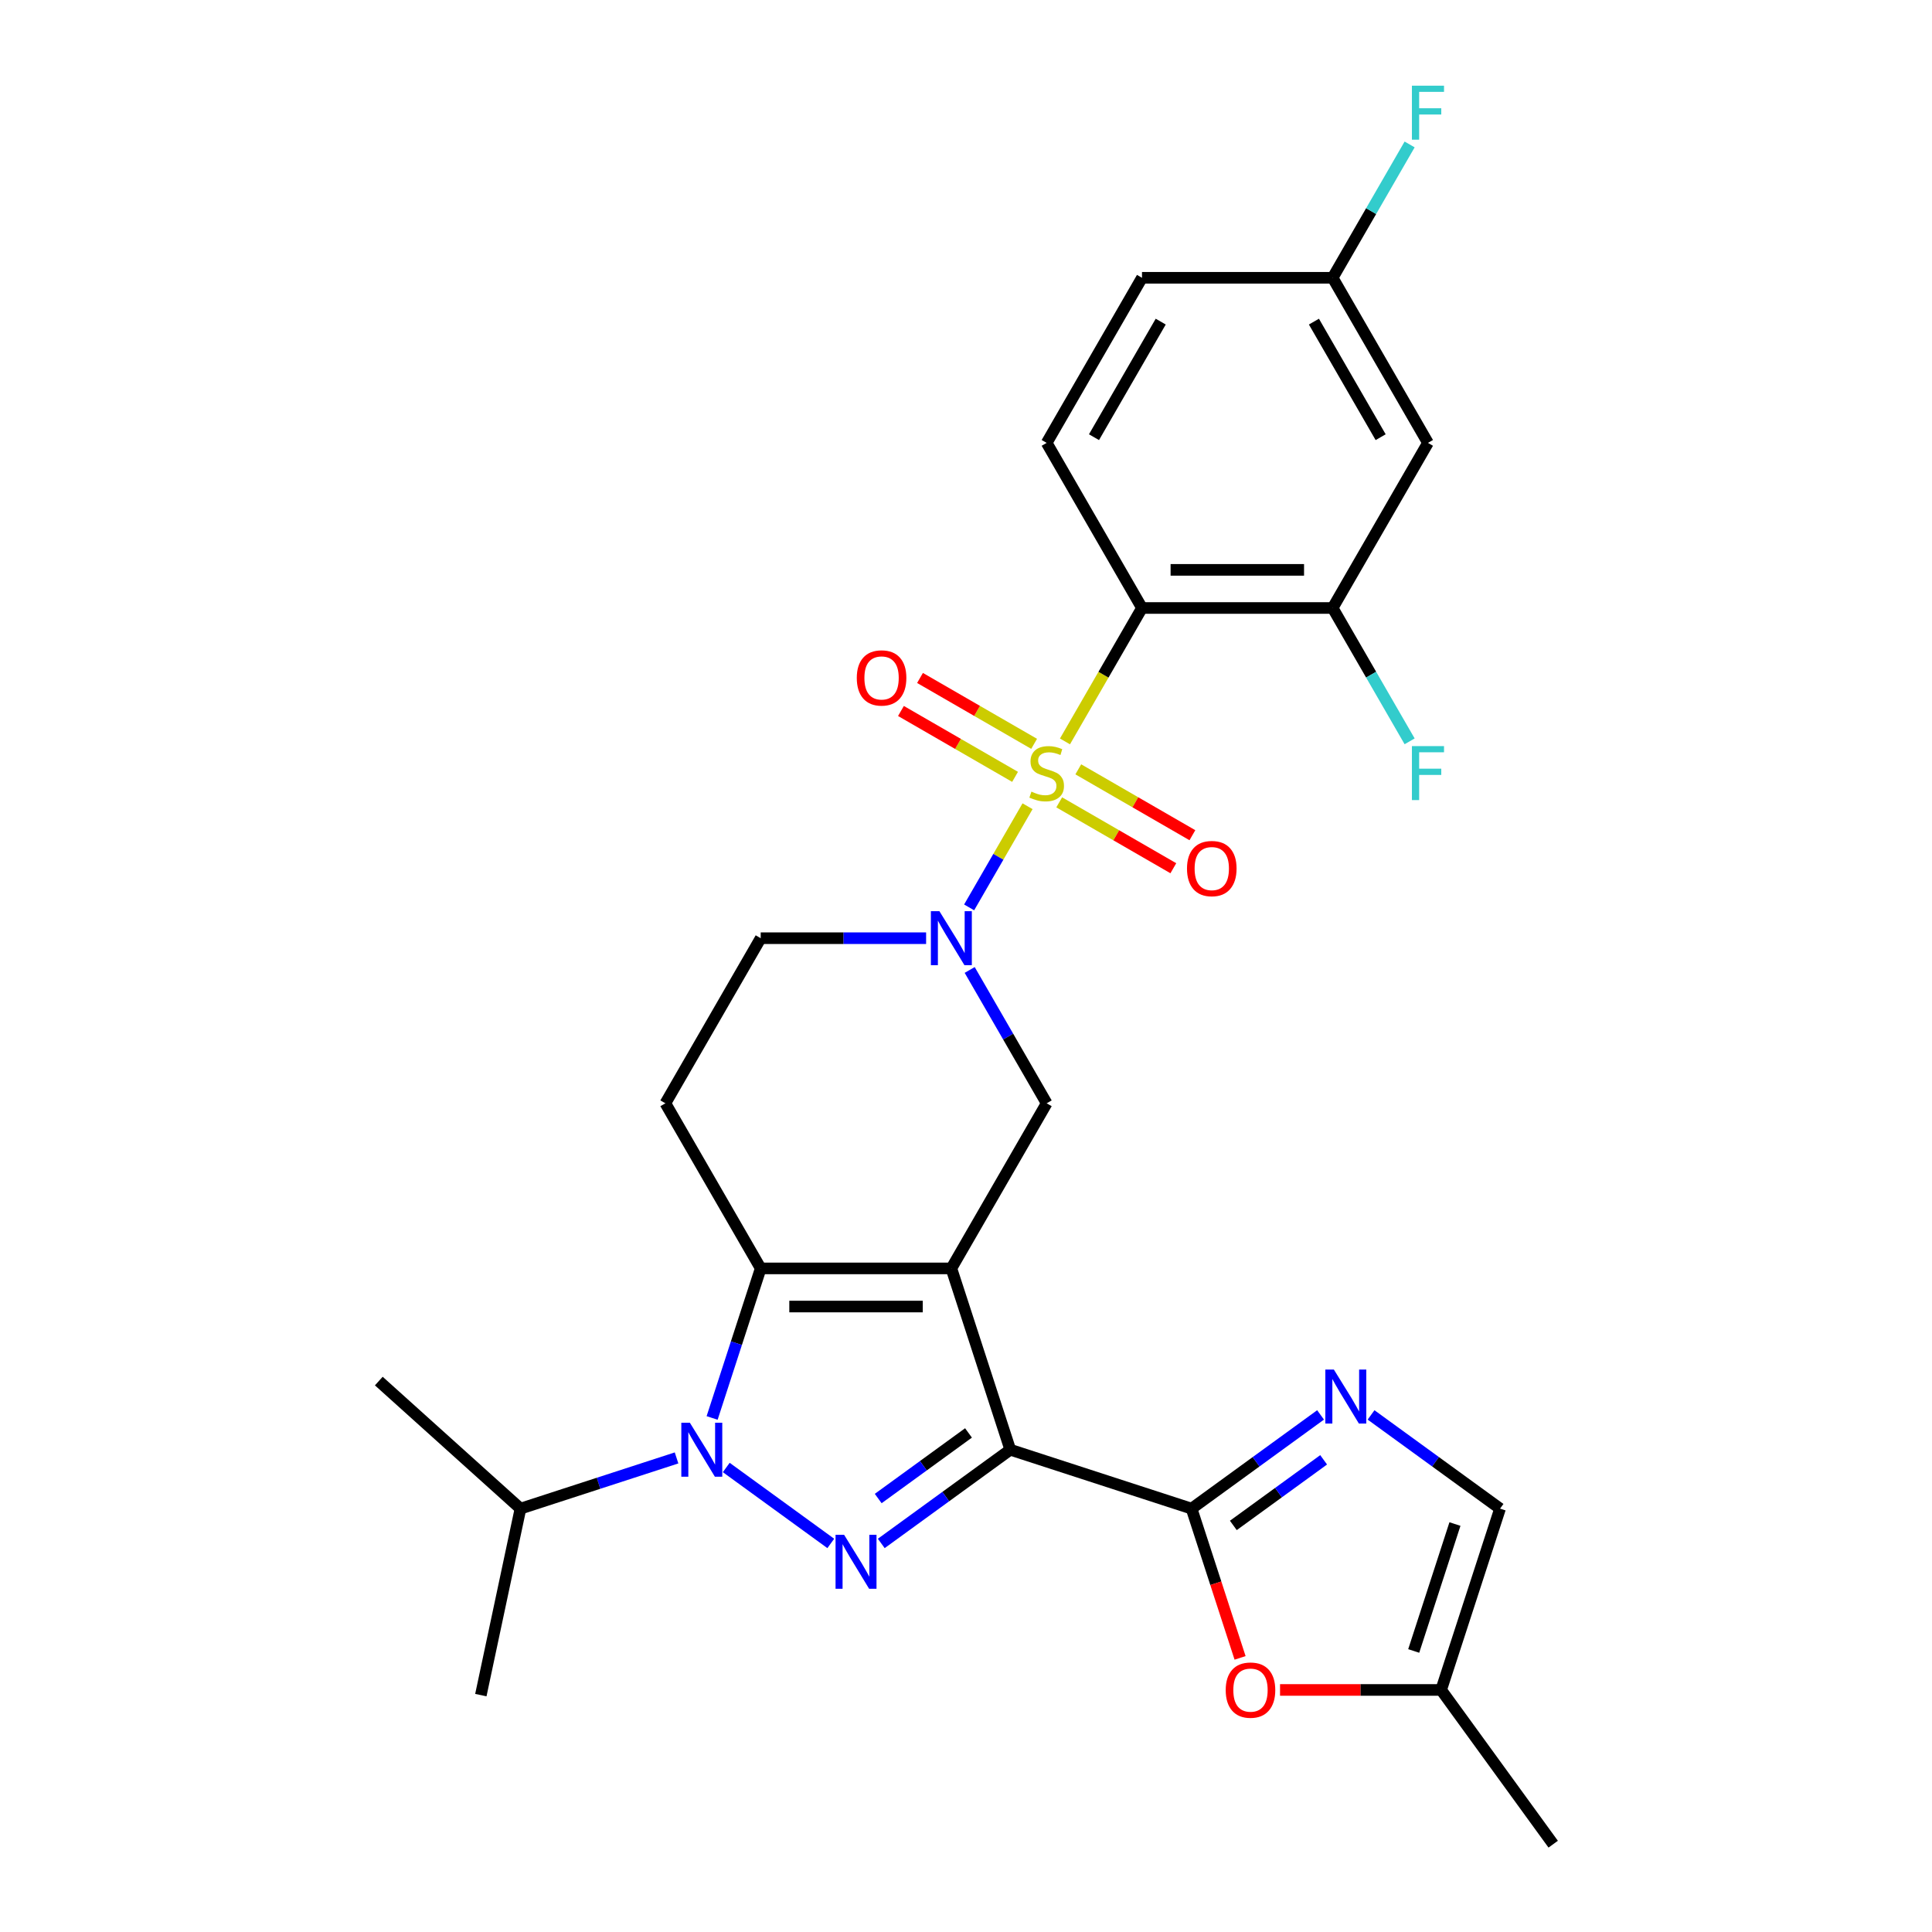 <?xml version='1.0' encoding='iso-8859-1'?>
<svg version='1.1' baseProfile='full'
              xmlns='http://www.w3.org/2000/svg'
                      xmlns:rdkit='http://www.rdkit.org/xml'
                      xmlns:xlink='http://www.w3.org/1999/xlink'
                  xml:space='preserve'
width='1000px' height='1000px' viewBox='0 0 1000 1000'>
<!-- END OF HEADER -->
<rect style='opacity:1.0;fill:#FFFFFF;stroke:none' width='1000' height='1000' x='0' y='0'> </rect>
<path class='bond-5' d='M 531.856,417.304 L 516.74,443.485' style='fill:none;fill-rule:evenodd;stroke:#CCCC00;stroke-width:6px;stroke-linecap:butt;stroke-linejoin:miter;stroke-opacity:1' />
<path class='bond-5' d='M 516.74,443.485 L 501.624,469.666' style='fill:none;fill-rule:evenodd;stroke:#0000FF;stroke-width:6px;stroke-linecap:butt;stroke-linejoin:miter;stroke-opacity:1' />
<path class='bond-7' d='M 551.226,383.753 L 571.161,349.225' style='fill:none;fill-rule:evenodd;stroke:#CCCC00;stroke-width:6px;stroke-linecap:butt;stroke-linejoin:miter;stroke-opacity:1' />
<path class='bond-7' d='M 571.161,349.225 L 591.096,314.696' style='fill:none;fill-rule:evenodd;stroke:#000000;stroke-width:6px;stroke-linecap:butt;stroke-linejoin:miter;stroke-opacity:1' />
<path class='bond-14' d='M 535.264,385.01 L 505.732,367.96' style='fill:none;fill-rule:evenodd;stroke:#CCCC00;stroke-width:6px;stroke-linecap:butt;stroke-linejoin:miter;stroke-opacity:1' />
<path class='bond-14' d='M 505.732,367.96 L 476.199,350.909' style='fill:none;fill-rule:evenodd;stroke:#FF0000;stroke-width:6px;stroke-linecap:butt;stroke-linejoin:miter;stroke-opacity:1' />
<path class='bond-14' d='M 525.397,402.102 L 495.864,385.051' style='fill:none;fill-rule:evenodd;stroke:#CCCC00;stroke-width:6px;stroke-linecap:butt;stroke-linejoin:miter;stroke-opacity:1' />
<path class='bond-14' d='M 495.864,385.051 L 466.332,368.001' style='fill:none;fill-rule:evenodd;stroke:#FF0000;stroke-width:6px;stroke-linecap:butt;stroke-linejoin:miter;stroke-opacity:1' />
<path class='bond-15' d='M 548.25,415.296 L 577.783,432.347' style='fill:none;fill-rule:evenodd;stroke:#CCCC00;stroke-width:6px;stroke-linecap:butt;stroke-linejoin:miter;stroke-opacity:1' />
<path class='bond-15' d='M 577.783,432.347 L 607.316,449.398' style='fill:none;fill-rule:evenodd;stroke:#FF0000;stroke-width:6px;stroke-linecap:butt;stroke-linejoin:miter;stroke-opacity:1' />
<path class='bond-15' d='M 558.118,398.205 L 587.651,415.256' style='fill:none;fill-rule:evenodd;stroke:#CCCC00;stroke-width:6px;stroke-linecap:butt;stroke-linejoin:miter;stroke-opacity:1' />
<path class='bond-15' d='M 587.651,415.256 L 617.183,432.306' style='fill:none;fill-rule:evenodd;stroke:#FF0000;stroke-width:6px;stroke-linecap:butt;stroke-linejoin:miter;stroke-opacity:1' />
<path class='bond-0' d='M 492.419,656.525 L 541.757,571.068' style='fill:none;fill-rule:evenodd;stroke:#000000;stroke-width:6px;stroke-linecap:butt;stroke-linejoin:miter;stroke-opacity:1' />
<path class='bond-1' d='M 492.419,656.525 L 522.912,750.373' style='fill:none;fill-rule:evenodd;stroke:#000000;stroke-width:6px;stroke-linecap:butt;stroke-linejoin:miter;stroke-opacity:1' />
<path class='bond-29' d='M 492.419,656.525 L 393.741,656.525' style='fill:none;fill-rule:evenodd;stroke:#000000;stroke-width:6px;stroke-linecap:butt;stroke-linejoin:miter;stroke-opacity:1' />
<path class='bond-29' d='M 477.617,676.261 L 408.543,676.261' style='fill:none;fill-rule:evenodd;stroke:#000000;stroke-width:6px;stroke-linecap:butt;stroke-linejoin:miter;stroke-opacity:1' />
<path class='bond-2' d='M 522.912,750.373 L 489.528,774.627' style='fill:none;fill-rule:evenodd;stroke:#000000;stroke-width:6px;stroke-linecap:butt;stroke-linejoin:miter;stroke-opacity:1' />
<path class='bond-2' d='M 489.528,774.627 L 456.145,798.882' style='fill:none;fill-rule:evenodd;stroke:#0000FF;stroke-width:6px;stroke-linecap:butt;stroke-linejoin:miter;stroke-opacity:1' />
<path class='bond-2' d='M 501.296,741.683 L 477.928,758.661' style='fill:none;fill-rule:evenodd;stroke:#000000;stroke-width:6px;stroke-linecap:butt;stroke-linejoin:miter;stroke-opacity:1' />
<path class='bond-2' d='M 477.928,758.661 L 454.56,775.639' style='fill:none;fill-rule:evenodd;stroke:#0000FF;stroke-width:6px;stroke-linecap:butt;stroke-linejoin:miter;stroke-opacity:1' />
<path class='bond-6' d='M 522.912,750.373 L 616.76,780.866' style='fill:none;fill-rule:evenodd;stroke:#000000;stroke-width:6px;stroke-linecap:butt;stroke-linejoin:miter;stroke-opacity:1' />
<path class='bond-30' d='M 430.015,798.882 L 375.909,759.572' style='fill:none;fill-rule:evenodd;stroke:#0000FF;stroke-width:6px;stroke-linecap:butt;stroke-linejoin:miter;stroke-opacity:1' />
<path class='bond-3' d='M 393.741,656.525 L 344.403,571.068' style='fill:none;fill-rule:evenodd;stroke:#000000;stroke-width:6px;stroke-linecap:butt;stroke-linejoin:miter;stroke-opacity:1' />
<path class='bond-4' d='M 393.741,656.525 L 381.166,695.229' style='fill:none;fill-rule:evenodd;stroke:#000000;stroke-width:6px;stroke-linecap:butt;stroke-linejoin:miter;stroke-opacity:1' />
<path class='bond-4' d='M 381.166,695.229 L 368.59,733.933' style='fill:none;fill-rule:evenodd;stroke:#0000FF;stroke-width:6px;stroke-linecap:butt;stroke-linejoin:miter;stroke-opacity:1' />
<path class='bond-20' d='M 350.183,754.618 L 309.792,767.742' style='fill:none;fill-rule:evenodd;stroke:#0000FF;stroke-width:6px;stroke-linecap:butt;stroke-linejoin:miter;stroke-opacity:1' />
<path class='bond-20' d='M 309.792,767.742 L 269.4,780.866' style='fill:none;fill-rule:evenodd;stroke:#000000;stroke-width:6px;stroke-linecap:butt;stroke-linejoin:miter;stroke-opacity:1' />
<path class='bond-8' d='M 501.91,502.05 L 521.834,536.559' style='fill:none;fill-rule:evenodd;stroke:#0000FF;stroke-width:6px;stroke-linecap:butt;stroke-linejoin:miter;stroke-opacity:1' />
<path class='bond-8' d='M 521.834,536.559 L 541.757,571.068' style='fill:none;fill-rule:evenodd;stroke:#000000;stroke-width:6px;stroke-linecap:butt;stroke-linejoin:miter;stroke-opacity:1' />
<path class='bond-18' d='M 479.354,485.611 L 436.548,485.611' style='fill:none;fill-rule:evenodd;stroke:#0000FF;stroke-width:6px;stroke-linecap:butt;stroke-linejoin:miter;stroke-opacity:1' />
<path class='bond-18' d='M 436.548,485.611 L 393.741,485.611' style='fill:none;fill-rule:evenodd;stroke:#000000;stroke-width:6px;stroke-linecap:butt;stroke-linejoin:miter;stroke-opacity:1' />
<path class='bond-9' d='M 616.76,780.866 L 650.143,756.611' style='fill:none;fill-rule:evenodd;stroke:#000000;stroke-width:6px;stroke-linecap:butt;stroke-linejoin:miter;stroke-opacity:1' />
<path class='bond-9' d='M 650.143,756.611 L 683.526,732.357' style='fill:none;fill-rule:evenodd;stroke:#0000FF;stroke-width:6px;stroke-linecap:butt;stroke-linejoin:miter;stroke-opacity:1' />
<path class='bond-9' d='M 638.375,789.556 L 661.743,772.578' style='fill:none;fill-rule:evenodd;stroke:#000000;stroke-width:6px;stroke-linecap:butt;stroke-linejoin:miter;stroke-opacity:1' />
<path class='bond-9' d='M 661.743,772.578 L 685.112,755.6' style='fill:none;fill-rule:evenodd;stroke:#0000FF;stroke-width:6px;stroke-linecap:butt;stroke-linejoin:miter;stroke-opacity:1' />
<path class='bond-10' d='M 616.76,780.866 L 629.31,819.491' style='fill:none;fill-rule:evenodd;stroke:#000000;stroke-width:6px;stroke-linecap:butt;stroke-linejoin:miter;stroke-opacity:1' />
<path class='bond-10' d='M 629.31,819.491 L 641.86,858.116' style='fill:none;fill-rule:evenodd;stroke:#FF0000;stroke-width:6px;stroke-linecap:butt;stroke-linejoin:miter;stroke-opacity:1' />
<path class='bond-11' d='M 591.096,314.696 L 689.774,314.696' style='fill:none;fill-rule:evenodd;stroke:#000000;stroke-width:6px;stroke-linecap:butt;stroke-linejoin:miter;stroke-opacity:1' />
<path class='bond-11' d='M 605.898,294.961 L 674.972,294.961' style='fill:none;fill-rule:evenodd;stroke:#000000;stroke-width:6px;stroke-linecap:butt;stroke-linejoin:miter;stroke-opacity:1' />
<path class='bond-16' d='M 591.096,314.696 L 541.757,229.239' style='fill:none;fill-rule:evenodd;stroke:#000000;stroke-width:6px;stroke-linecap:butt;stroke-linejoin:miter;stroke-opacity:1' />
<path class='bond-13' d='M 709.656,732.357 L 743.04,756.611' style='fill:none;fill-rule:evenodd;stroke:#0000FF;stroke-width:6px;stroke-linecap:butt;stroke-linejoin:miter;stroke-opacity:1' />
<path class='bond-13' d='M 743.04,756.611 L 776.423,780.866' style='fill:none;fill-rule:evenodd;stroke:#000000;stroke-width:6px;stroke-linecap:butt;stroke-linejoin:miter;stroke-opacity:1' />
<path class='bond-17' d='M 662.548,874.714 L 704.239,874.714' style='fill:none;fill-rule:evenodd;stroke:#FF0000;stroke-width:6px;stroke-linecap:butt;stroke-linejoin:miter;stroke-opacity:1' />
<path class='bond-17' d='M 704.239,874.714 L 745.93,874.714' style='fill:none;fill-rule:evenodd;stroke:#000000;stroke-width:6px;stroke-linecap:butt;stroke-linejoin:miter;stroke-opacity:1' />
<path class='bond-19' d='M 689.774,314.696 L 739.112,229.239' style='fill:none;fill-rule:evenodd;stroke:#000000;stroke-width:6px;stroke-linecap:butt;stroke-linejoin:miter;stroke-opacity:1' />
<path class='bond-22' d='M 689.774,314.696 L 709.697,349.205' style='fill:none;fill-rule:evenodd;stroke:#000000;stroke-width:6px;stroke-linecap:butt;stroke-linejoin:miter;stroke-opacity:1' />
<path class='bond-22' d='M 709.697,349.205 L 729.621,383.714' style='fill:none;fill-rule:evenodd;stroke:#33CCCC;stroke-width:6px;stroke-linecap:butt;stroke-linejoin:miter;stroke-opacity:1' />
<path class='bond-12' d='M 344.403,571.068 L 393.741,485.611' style='fill:none;fill-rule:evenodd;stroke:#000000;stroke-width:6px;stroke-linecap:butt;stroke-linejoin:miter;stroke-opacity:1' />
<path class='bond-31' d='M 776.423,780.866 L 745.93,874.714' style='fill:none;fill-rule:evenodd;stroke:#000000;stroke-width:6px;stroke-linecap:butt;stroke-linejoin:miter;stroke-opacity:1' />
<path class='bond-31' d='M 753.08,788.844 L 731.734,854.538' style='fill:none;fill-rule:evenodd;stroke:#000000;stroke-width:6px;stroke-linecap:butt;stroke-linejoin:miter;stroke-opacity:1' />
<path class='bond-23' d='M 541.757,229.239 L 591.096,143.782' style='fill:none;fill-rule:evenodd;stroke:#000000;stroke-width:6px;stroke-linecap:butt;stroke-linejoin:miter;stroke-opacity:1' />
<path class='bond-23' d='M 566.25,226.288 L 600.787,166.468' style='fill:none;fill-rule:evenodd;stroke:#000000;stroke-width:6px;stroke-linecap:butt;stroke-linejoin:miter;stroke-opacity:1' />
<path class='bond-25' d='M 745.93,874.714 L 803.931,954.545' style='fill:none;fill-rule:evenodd;stroke:#000000;stroke-width:6px;stroke-linecap:butt;stroke-linejoin:miter;stroke-opacity:1' />
<path class='bond-28' d='M 739.112,229.239 L 689.774,143.782' style='fill:none;fill-rule:evenodd;stroke:#000000;stroke-width:6px;stroke-linecap:butt;stroke-linejoin:miter;stroke-opacity:1' />
<path class='bond-28' d='M 714.62,226.288 L 680.083,166.468' style='fill:none;fill-rule:evenodd;stroke:#000000;stroke-width:6px;stroke-linecap:butt;stroke-linejoin:miter;stroke-opacity:1' />
<path class='bond-26' d='M 269.4,780.866 L 248.884,877.387' style='fill:none;fill-rule:evenodd;stroke:#000000;stroke-width:6px;stroke-linecap:butt;stroke-linejoin:miter;stroke-opacity:1' />
<path class='bond-27' d='M 269.4,780.866 L 196.069,714.838' style='fill:none;fill-rule:evenodd;stroke:#000000;stroke-width:6px;stroke-linecap:butt;stroke-linejoin:miter;stroke-opacity:1' />
<path class='bond-21' d='M 689.774,143.782 L 591.096,143.782' style='fill:none;fill-rule:evenodd;stroke:#000000;stroke-width:6px;stroke-linecap:butt;stroke-linejoin:miter;stroke-opacity:1' />
<path class='bond-24' d='M 689.774,143.782 L 709.697,109.273' style='fill:none;fill-rule:evenodd;stroke:#000000;stroke-width:6px;stroke-linecap:butt;stroke-linejoin:miter;stroke-opacity:1' />
<path class='bond-24' d='M 709.697,109.273 L 729.621,74.764' style='fill:none;fill-rule:evenodd;stroke:#33CCCC;stroke-width:6px;stroke-linecap:butt;stroke-linejoin:miter;stroke-opacity:1' />
<path  class='atom-0' d='M 533.863 409.745
Q 534.179 409.863, 535.482 410.416
Q 536.784 410.969, 538.205 411.324
Q 539.666 411.64, 541.086 411.64
Q 543.731 411.64, 545.27 410.376
Q 546.81 409.074, 546.81 406.824
Q 546.81 405.285, 546.02 404.337
Q 545.27 403.39, 544.086 402.877
Q 542.902 402.364, 540.929 401.772
Q 538.442 401.022, 536.942 400.311
Q 535.482 399.601, 534.416 398.101
Q 533.39 396.601, 533.39 394.075
Q 533.39 390.562, 535.758 388.391
Q 538.166 386.22, 542.902 386.22
Q 546.139 386.22, 549.81 387.76
L 548.902 390.799
Q 545.547 389.417, 543.021 389.417
Q 540.297 389.417, 538.797 390.562
Q 537.297 391.667, 537.337 393.601
Q 537.337 395.101, 538.087 396.009
Q 538.876 396.917, 539.981 397.43
Q 541.126 397.943, 543.021 398.535
Q 545.547 399.325, 547.047 400.114
Q 548.546 400.903, 549.612 402.522
Q 550.717 404.101, 550.717 406.824
Q 550.717 410.692, 548.112 412.784
Q 545.547 414.837, 541.244 414.837
Q 538.758 414.837, 536.863 414.284
Q 535.008 413.771, 532.798 412.863
L 533.863 409.745
' fill='#CCCC00'/>
<path  class='atom-3' d='M 436.903 794.401
L 446.06 809.203
Q 446.968 810.663, 448.428 813.308
Q 449.889 815.952, 449.968 816.11
L 449.968 794.401
L 453.678 794.401
L 453.678 822.347
L 449.849 822.347
L 440.021 806.164
Q 438.876 804.269, 437.653 802.098
Q 436.469 799.927, 436.113 799.256
L 436.113 822.347
L 432.482 822.347
L 432.482 794.401
L 436.903 794.401
' fill='#0000FF'/>
<path  class='atom-5' d='M 357.071 736.4
L 366.228 751.202
Q 367.136 752.662, 368.597 755.307
Q 370.057 757.951, 370.136 758.109
L 370.136 736.4
L 373.846 736.4
L 373.846 764.346
L 370.018 764.346
L 360.189 748.162
Q 359.045 746.268, 357.821 744.097
Q 356.637 741.926, 356.282 741.255
L 356.282 764.346
L 352.65 764.346
L 352.65 736.4
L 357.071 736.4
' fill='#0000FF'/>
<path  class='atom-6' d='M 486.242 471.638
L 495.399 486.44
Q 496.307 487.9, 497.767 490.545
Q 499.227 493.189, 499.306 493.347
L 499.306 471.638
L 503.017 471.638
L 503.017 499.583
L 499.188 499.583
L 489.36 483.4
Q 488.215 481.506, 486.991 479.335
Q 485.807 477.164, 485.452 476.493
L 485.452 499.583
L 481.821 499.583
L 481.821 471.638
L 486.242 471.638
' fill='#0000FF'/>
<path  class='atom-10' d='M 690.414 708.892
L 699.571 723.694
Q 700.479 725.154, 701.94 727.799
Q 703.4 730.443, 703.479 730.601
L 703.479 708.892
L 707.189 708.892
L 707.189 736.837
L 703.361 736.837
L 693.532 720.654
Q 692.388 718.76, 691.164 716.589
Q 689.98 714.418, 689.625 713.747
L 689.625 736.837
L 685.993 736.837
L 685.993 708.892
L 690.414 708.892
' fill='#0000FF'/>
<path  class='atom-11' d='M 634.425 874.793
Q 634.425 868.083, 637.74 864.333
Q 641.056 860.583, 647.253 860.583
Q 653.45 860.583, 656.765 864.333
Q 660.081 868.083, 660.081 874.793
Q 660.081 881.582, 656.726 885.45
Q 653.371 889.279, 647.253 889.279
Q 641.095 889.279, 637.74 885.45
Q 634.425 881.621, 634.425 874.793
M 647.253 886.121
Q 651.515 886.121, 653.805 883.279
Q 656.134 880.398, 656.134 874.793
Q 656.134 869.306, 653.805 866.543
Q 651.515 863.741, 647.253 863.741
Q 642.99 863.741, 640.661 866.504
Q 638.372 869.267, 638.372 874.793
Q 638.372 880.437, 640.661 883.279
Q 642.99 886.121, 647.253 886.121
' fill='#FF0000'/>
<path  class='atom-15' d='M 443.472 350.894
Q 443.472 344.184, 446.788 340.434
Q 450.103 336.684, 456.3 336.684
Q 462.497 336.684, 465.813 340.434
Q 469.128 344.184, 469.128 350.894
Q 469.128 357.683, 465.773 361.551
Q 462.418 365.38, 456.3 365.38
Q 450.143 365.38, 446.788 361.551
Q 443.472 357.722, 443.472 350.894
M 456.3 362.222
Q 460.563 362.222, 462.852 359.38
Q 465.181 356.499, 465.181 350.894
Q 465.181 345.407, 462.852 342.644
Q 460.563 339.842, 456.3 339.842
Q 452.037 339.842, 449.709 342.605
Q 447.419 345.368, 447.419 350.894
Q 447.419 356.538, 449.709 359.38
Q 452.037 362.222, 456.3 362.222
' fill='#FF0000'/>
<path  class='atom-16' d='M 614.387 449.571
Q 614.387 442.861, 617.702 439.111
Q 621.018 435.362, 627.215 435.362
Q 633.412 435.362, 636.727 439.111
Q 640.043 442.861, 640.043 449.571
Q 640.043 456.36, 636.688 460.228
Q 633.333 464.057, 627.215 464.057
Q 621.057 464.057, 617.702 460.228
Q 614.387 456.4, 614.387 449.571
M 627.215 460.899
Q 631.478 460.899, 633.767 458.057
Q 636.096 455.176, 636.096 449.571
Q 636.096 444.085, 633.767 441.322
Q 631.478 438.519, 627.215 438.519
Q 622.952 438.519, 620.623 441.282
Q 618.334 444.045, 618.334 449.571
Q 618.334 455.215, 620.623 458.057
Q 622.952 460.899, 627.215 460.899
' fill='#FF0000'/>
<path  class='atom-23' d='M 730.804 386.181
L 747.421 386.181
L 747.421 389.378
L 734.553 389.378
L 734.553 397.864
L 746 397.864
L 746 401.101
L 734.553 401.101
L 734.553 414.126
L 730.804 414.126
L 730.804 386.181
' fill='#33CCCC'/>
<path  class='atom-25' d='M 730.804 44.352
L 747.421 44.352
L 747.421 47.549
L 734.553 47.549
L 734.553 56.035
L 746 56.035
L 746 59.272
L 734.553 59.272
L 734.553 72.297
L 730.804 72.297
L 730.804 44.352
' fill='#33CCCC'/>
</svg>
